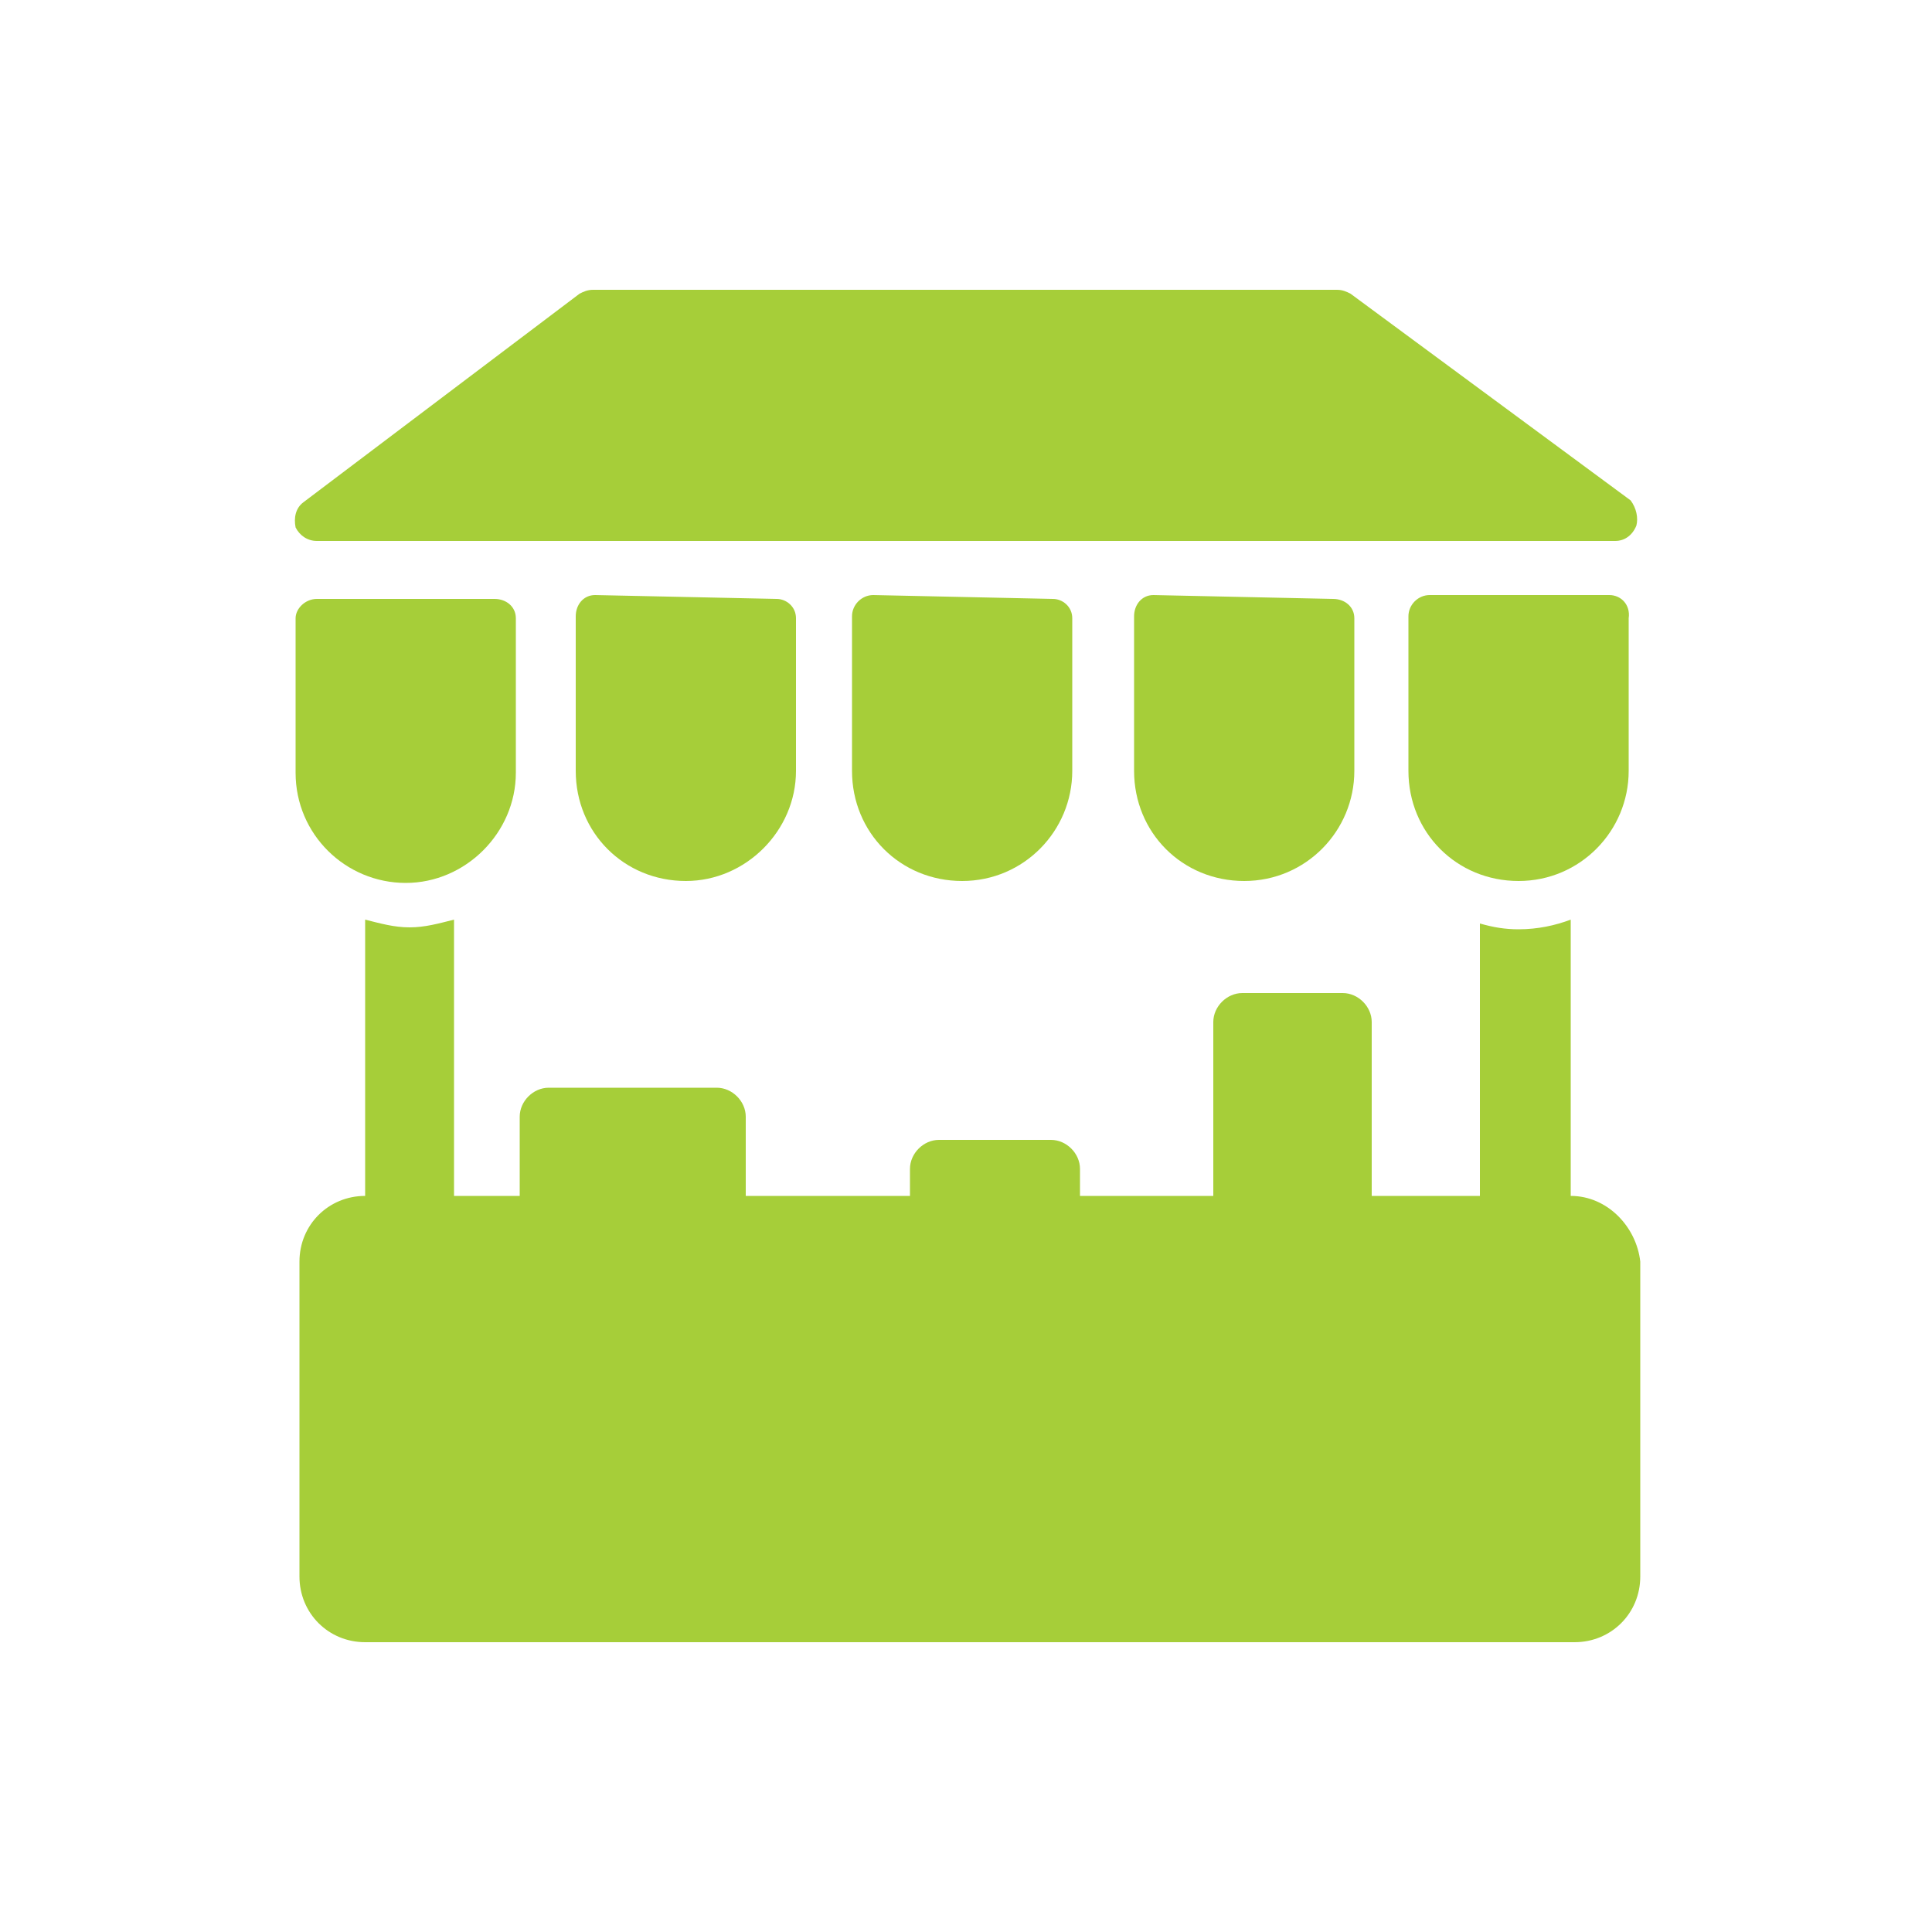 <?xml version="1.0" encoding="utf-8"?>
<!-- Generator: Adobe Illustrator 21.0.0, SVG Export Plug-In . SVG Version: 6.00 Build 0)  -->
<svg version="1.1" id="Capa_1" xmlns="http://www.w3.org/2000/svg" xmlns:xlink="http://www.w3.org/1999/xlink" x="0px" y="0px"
	 viewBox="0 0 100 100" style="enable-background:new 0 0 100 100;" xml:space="preserve">
<style type="text/css">
	.st0{fill:#A6CE39;}
</style>
<g>
	<path class="st0" d="M81.3,61.9L81.3,61.9V47.6c-0.8,0.3-1.7,0.5-2.7,0.5c-0.7,0-1.3-0.1-2-0.3v14.1H71v-9c0-0.8-0.7-1.5-1.5-1.5
		h-5.2c-0.8,0-1.5,0.7-1.5,1.5v9h-6.9v-1.4c0-0.8-0.7-1.5-1.5-1.5h-5.8c-0.8,0-1.5,0.7-1.5,1.5v1.4h-8.5v-4.1c0-0.8-0.7-1.5-1.5-1.5
		h-8.7c-0.8,0-1.5,0.7-1.5,1.5v4.1h-3.4V47.6c-0.8,0.2-1.5,0.4-2.3,0.4s-1.5-0.2-2.3-0.4v14.3l0,0c-1.9,0-3.4,1.5-3.4,3.4v16.3
		c0,1.9,1.5,3.4,3.4,3.4h62.6c1.9,0,3.4-1.5,3.4-3.4V65.3C84.7,63.5,83.2,61.9,81.3,61.9L81.3,61.9z"/>
	<path class="st0" d="M30.8,30.8c-0.6,0-1,0.5-1,1.1v8c0,3.2,2.5,5.7,5.7,5.7c3.1,0,5.7-2.6,5.7-5.7V32c0-0.6-0.5-1-1-1L30.8,30.8
		L30.8,30.8z"/>
	<path class="st0" d="M45.2,30.8c-0.6,0-1.1,0.5-1.1,1.1v8c0,3.2,2.5,5.7,5.7,5.7c3.2,0,5.7-2.6,5.7-5.7V32c0-0.6-0.5-1-1-1
		L45.2,30.8L45.2,30.8z"/>
	<path class="st0" d="M59.7,30.8c-0.6,0-1,0.5-1,1.1v8c0,3.2,2.5,5.7,5.7,5.7c3.2,0,5.7-2.6,5.7-5.7V32c0-0.6-0.5-1-1.1-1L59.7,30.8
		L59.7,30.8z"/>
	<path class="st0" d="M16.4,28h67.2c0.5,0,0.9-0.3,1.1-0.8c0.1-0.4,0-0.9-0.3-1.3L69.9,15.2c-0.2-0.1-0.4-0.2-0.7-0.2H30.7
		c-0.3,0-0.5,0.1-0.7,0.2L15.7,26c-0.4,0.3-0.5,0.8-0.4,1.3C15.5,27.7,15.9,28,16.4,28L16.4,28z"/>
	<path class="st0" d="M21,45.7c3.1,0,5.7-2.6,5.7-5.7V32c0-0.6-0.5-1-1.1-1h-9.2c-0.6,0-1.1,0.5-1.1,1v8
		C15.3,43.2,17.9,45.7,21,45.7L21,45.7z"/>
	<path class="st0" d="M83.3,30.8H74c-0.6,0-1.1,0.5-1.1,1.1v8c0,3.2,2.5,5.7,5.7,5.7c3.2,0,5.7-2.6,5.7-5.7V32
		C84.4,31.3,83.9,30.8,83.3,30.8L83.3,30.8z"/>
</g>
</svg>
